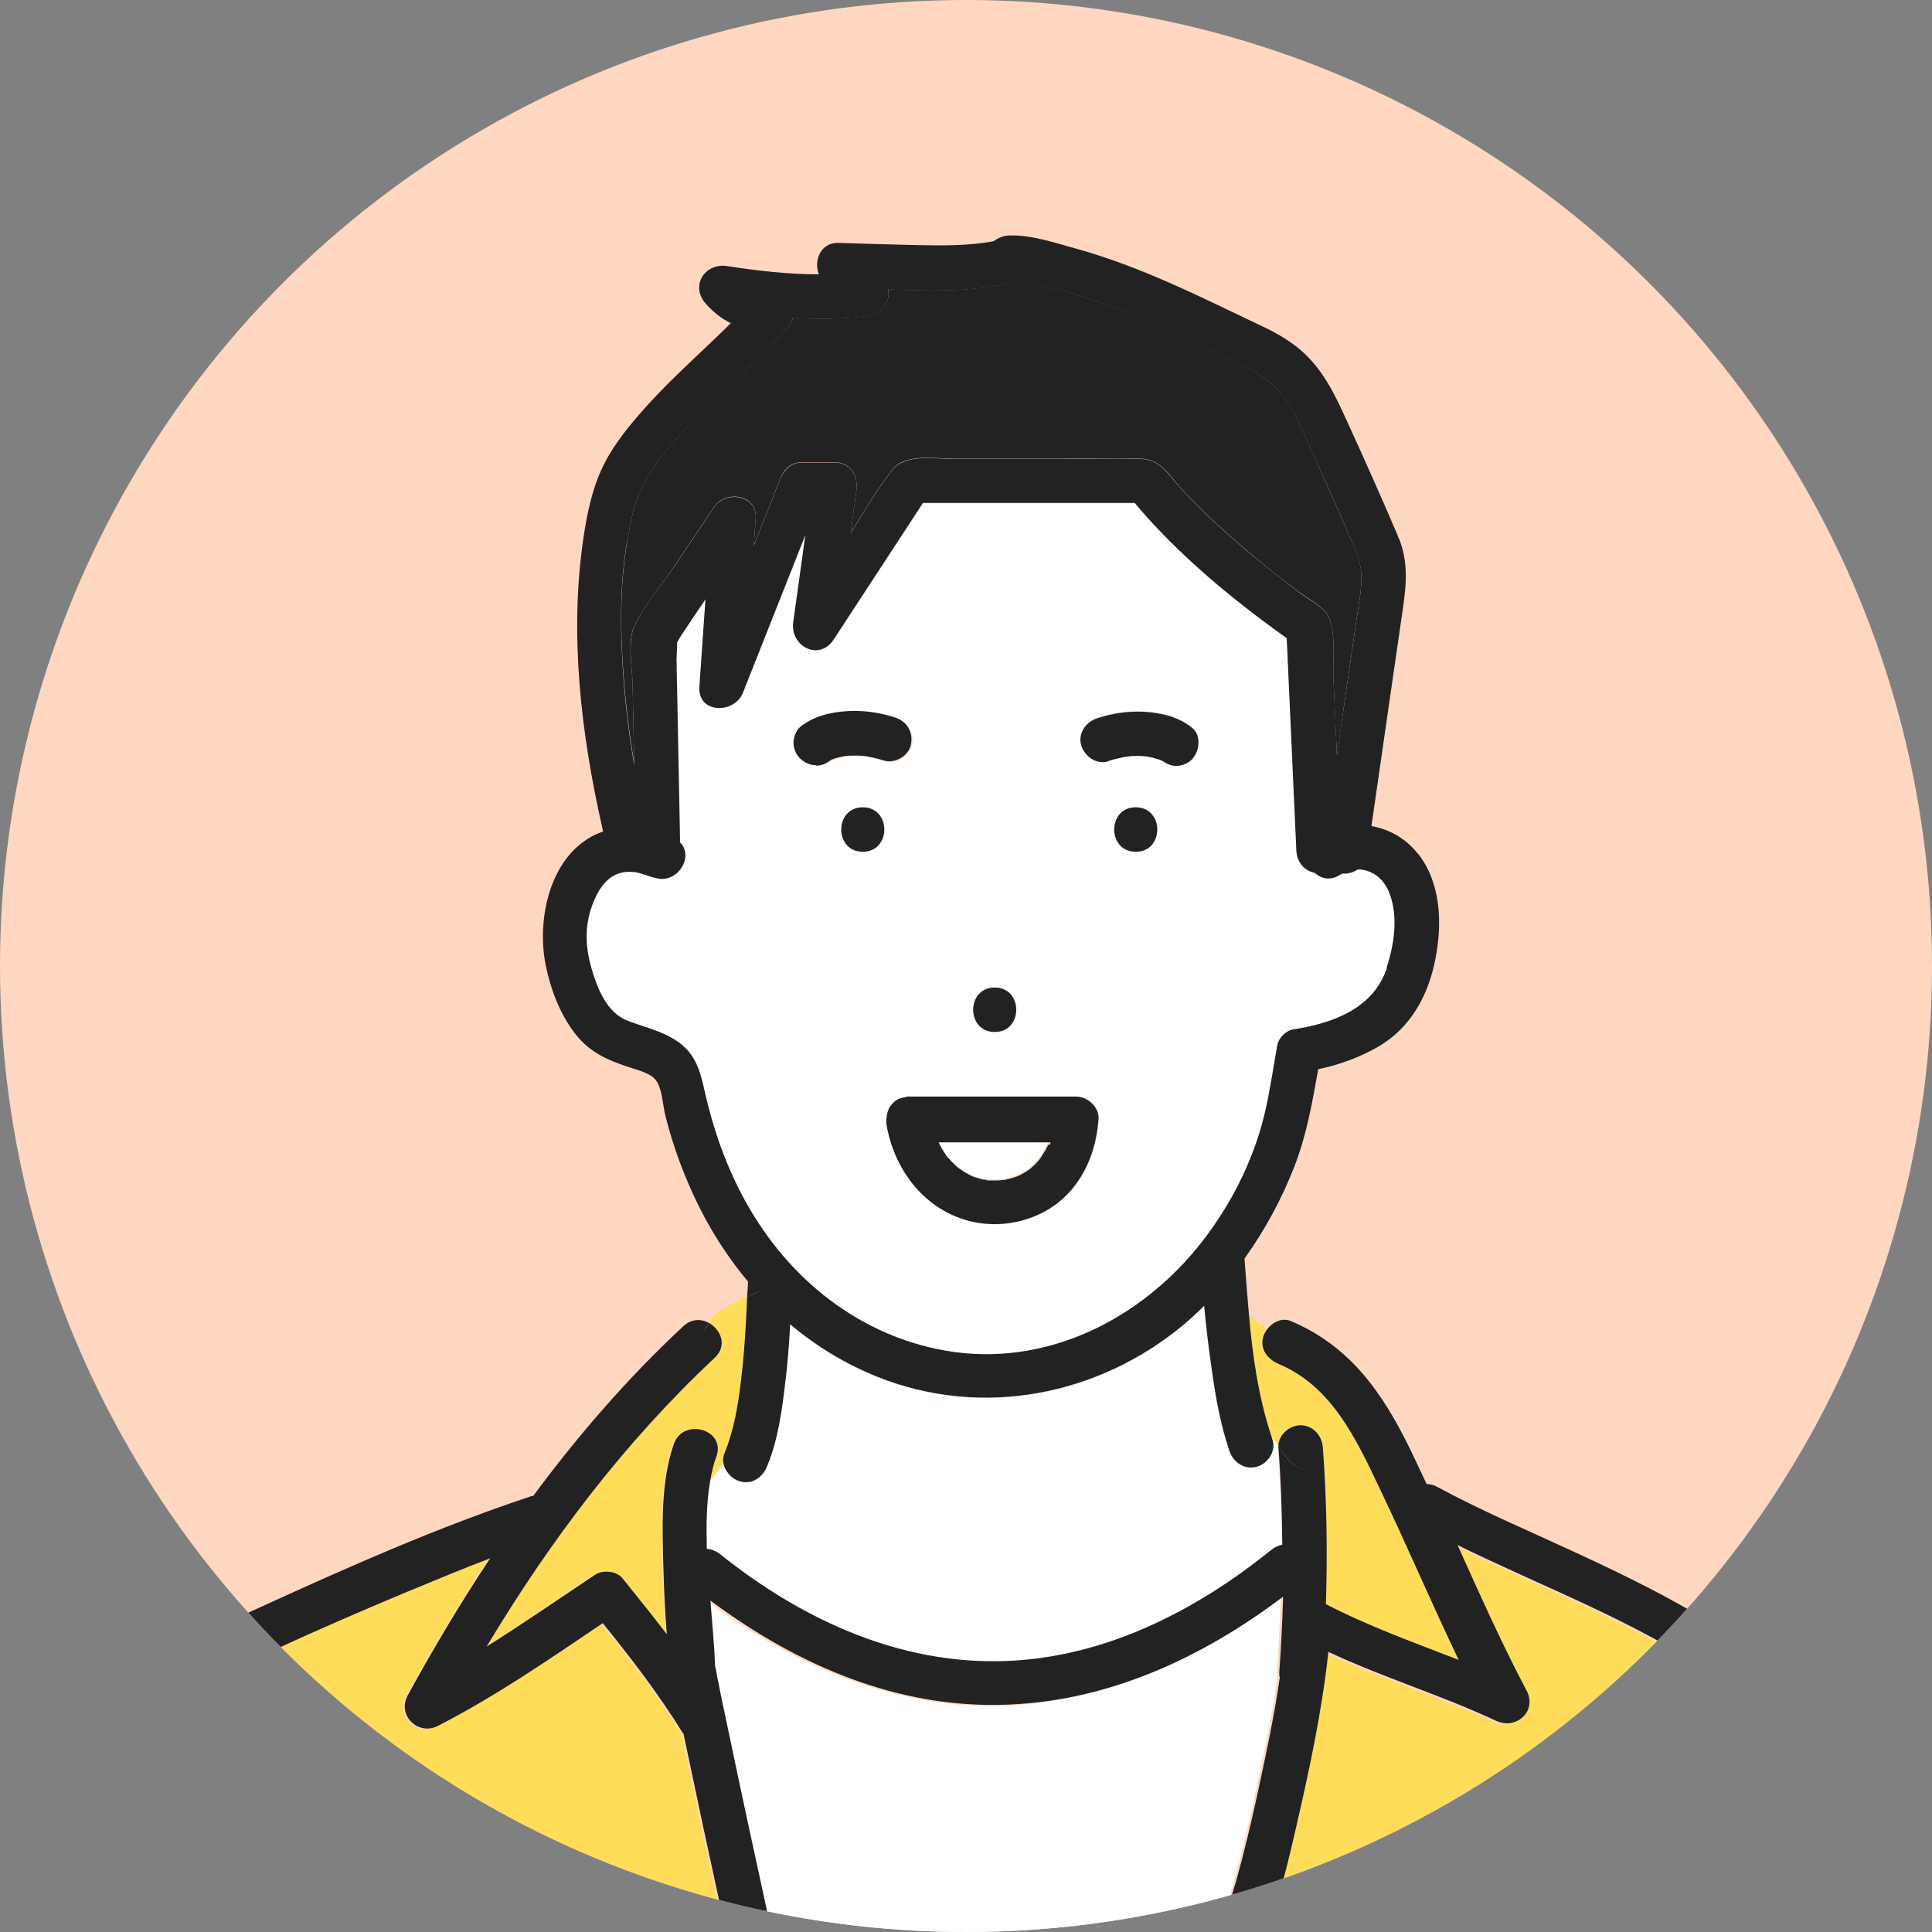 <?xml version="1.0" encoding="UTF-8"?><svg id="_レイヤー_1" xmlns="http://www.w3.org/2000/svg" width="70" height="70" xmlns:xlink="http://www.w3.org/1999/xlink" viewBox="0 0 70 70"><rect x="0" y="0" width="70" height="70" fill="#808080" stroke="none"/><defs><clipPath id="clippath"><circle cx="35" cy="35" r="35" style="fill:#ffd7c0; stroke-width:0px;"/></clipPath></defs><circle cx="35" cy="35" r="35" style="fill:#ffd7c0;"/><g style="clip-path:url(#clippath);"><path d="M42.13,27.56s-.05-.04-.08-.06c.03.02.05.04.07.05,0,0,0,0,.01,0Z" style="fill:#ffdc59; stroke-width:0px;"/><path d="M44.34,69.4c.14-.13.32-.22.53-.22-.3,0-.46.13-.53.22Z" style="fill:#ffdc59; stroke-width:0px;"/><path d="M50.34,32.35c-.21-.52-.65-.83-1.13-.83-.15.1-.32.16-.47.15-.03,0-.07,0-.1,0-.03.02-.06.03-.09.05-.35.22-.68.13-.91-.08-.38-.07-.65-.39-.66-.79-.12-2.57-.23-5.14-.35-7.71-1.99-1.41-3.94-3.03-5.51-4.9-2.56,0-5.11,0-7.67,0-1.08,1.65-2.15,3.29-3.23,4.94-.53.81-1.59.25-1.47-.62.15-1.05.29-2.11.44-3.16-.75,1.9-1.51,3.81-2.26,5.71-.31.78-1.65.76-1.58-.21.07-1.06.15-2.11.22-3.17-.29.44-.59.87-.88,1.31-.03.04-.09.16-.15.26.01.2-.02.45-.02.62l.03,1.5c.03,1.71.07,3.41.1,5.12.52.53-.13,1.54-.91,1.28-.03,0-.07,0-.1-.02-.15-.05-.31-.1-.47-.15-.07-.02-.14-.03-.22-.04-.66-.05-1.07.31-1.35.89-.42.88-.42,1.72-.15,2.64.21.71.55,1.57,1.29,1.86.7.27,1.45.41,2.03.92.56.49.66,1.16.82,1.85.35,1.48.89,2.9,1.68,4.21,1.49,2.46,3.81,4.3,6.65,4.91,3.63.78,7.15-.84,9.45-3.64,1.14-1.39,2.03-3.09,2.45-4.84.2-.83.32-1.69.47-2.53.04-.25.31-.52.56-.56,1.44-.22,2.92-.74,3.41-2.23.28-.84.43-1.87.09-2.72ZM36.04,35.78c1.04,0,1.04,1.61,0,1.61s-1.04-1.61,0-1.61ZM30.08,27.57s-.06.04-.08.06c-.01,0-.02.01-.02.01,0,0,0,0,.02-.01.01-.01.04-.03.09-.07,0,0,0,0-.01,0,0,0,.01,0,.02,0,.02-.02.04-.03.07-.05-.18.14-.34.23-.57.24-.21,0-.42-.1-.57-.24-.15-.14-.24-.37-.24-.57,0-.18.09-.45.24-.57.32-.26.71-.42,1.12-.5.78-.16,1.57-.09,2.33.16.43.14.66.55.56.99-.09.41-.59.69-.99.56-.22-.07-.44-.12-.67-.16-.24-.03-.48-.03-.72,0-.17.03-.33.07-.49.13-.02.01-.05.02-.07.04ZM31.26,30.87c-1.04,0-1.04-1.61,0-1.61s1.04,1.61,0,1.61ZM38.8,43.15c-.92,1.07-2.48,1.46-3.81,1.06-1.56-.47-2.59-1.88-2.86-3.45-.02-.15,0-.29.03-.42,0-.04.02-.08.04-.12.01-.03.02-.06.04-.09.04-.08.1-.15.17-.2,0,0,0,0,0,0,.11-.09.24-.15.41-.17.01,0,.02,0,.04,0,.02,0,.03,0,.05,0h6.1c.41,0,.84.37.81.81-.08.97-.38,1.86-1.01,2.6ZM41.15,30.87c-1.04,0-1.04-1.61,0-1.61s1.04,1.61,0,1.61ZM43.19,27.5c-.14.15-.37.24-.57.24s-.34-.07-.49-.18c0,0,0,0-.01,0,.02.01.04.03.05.04,0,0,0,0,0,0,0,0,.01,0,.02.01.05.03.17.14-.02-.01-.02-.01-.03-.02-.05-.03-.02-.01-.05-.02-.07-.04-.16-.06-.32-.1-.49-.13-.24-.02-.48-.02-.72,0-.23.04-.45.09-.67.16-.43.14-.86-.16-.99-.56-.14-.43.16-.86.56-.99.75-.25,1.55-.31,2.33-.16.41.08.8.25,1.12.5.35.28.27.85,0,1.14Z" style="fill:#fff; stroke-width:0px;"/><path d="M33.98,41.35c.08.16.16.31.26.45.02.03.04.05.05.08,0,0,0,0,0,0,.05.06.1.12.16.17.06.06.12.12.19.18.01.01.07.06.1.08.03.02.08.05.09.06.05.03.11.07.16.1.06.04.13.07.19.1.01,0,.01,0,.02.01,0,0,0,0,0,0,.12.04.23.08.35.11.07.02.14.03.21.04.01,0,.03,0,.04,0,.12,0,.24.01.36,0,.07,0,.14-.02.21-.02-.02,0-.03,0-.04,0-.06,0-.12,0,0,0,.02,0,.04,0,.05,0,.13-.02.25-.06.37-.1.08-.03.21-.09.05-.01.05-.03.11-.05.16-.08.11-.06.21-.12.31-.19.01,0,.02-.01.03-.02,0,0,.01-.01.02-.02.05-.04.09-.08.14-.13.05-.05.1-.11.15-.16.01-.02.03-.03.04-.05.07-.12.15-.23.22-.35.03-.06.06-.12.09-.18,0-.02.02-.05.03-.07,0,0,0-.02,0-.03h-4.05Z" style="fill:#fff; stroke-width:0px;"/><path d="M65.12,64.56c-.3-.75-.65-1.55-1.15-2.19-.54-.68-1.32-1.21-2.03-1.69-2.87-1.94-6.12-3.15-9.22-4.66.8,1.77,1.6,3.55,2.5,5.27.39.75-.38,1.44-1.1,1.1-1.98-.92-4.1-1.57-6.08-2.5-.23,2.14-.69,4.28-1.17,6.36-.24,1.05-.49,2.1-.83,3.12-.07.2-.14.42-.24.63h20.79c-.05-.08-.08-.17-.1-.28-.27-1.76-.73-3.51-1.38-5.16Z" style="fill:#ffdc59; stroke-width:0px;"/><path d="M46.31,52.38c-.09-.13-.17-.26-.27-.37.02.05.03.11.05.16.14.41-.16.88-.56.99-.44.12-.85-.15-.99-.56-.34-.97-.51-1.99-.65-3-.11-.75-.19-1.51-.27-2.27-.24.23-.48.46-.73.67-3.08,2.59-7.32,3.41-11.09,1.91-1.18-.47-2.24-1.12-3.18-1.91-.04.71-.1,1.42-.18,2.12-.12,1.01-.27,2.05-.65,3.01-.16.41-.53.69-.99.56-.29-.08-.54-.36-.6-.67-.13.22-.3.44-.49.65-.14.8-.14,1.64-.12,2.45.16,0,.33.07.48.19,2.96,2.38,6.54,4.03,10.4,3.87,3.56-.14,6.86-1.82,9.58-4.03.12-.1.26-.15.39-.18,0-1.18-.05-2.36-.14-3.53,0-.02,0-.04,0-.05Z" style="fill:#fff; stroke-width:0px;"/><path d="M46.04,52.01c.1.11.18.24.27.37,0-.41.41-.75.8-.75.46,0,.77.37.81.81.14,1.88.18,3.77.11,5.67,1.54.81,3.18,1.39,4.81,2.02-.99-2.07-1.89-4.18-2.88-6.25-.84-1.77-1.73-3.66-3.64-4.47-.4-.17-.7-.53-.56-.99.02-.09.07-.17.13-.25-.2-.18-.42-.36-.65-.53.14,1.48.34,2.98.8,4.37Z" style="fill:#ffdc59; stroke-width:0px;"/><path d="M26.23,52.69c.35-.85.5-1.79.61-2.69.12-1,.17-2,.22-3-.61.27-1.03.43-1.4.94.42.24.66.82.2,1.25-3.29,3.07-5.96,6.64-8.27,10.47,1.34-.84,2.64-1.74,3.94-2.61.27-.18.76-.13.98.13.55.66,1.09,1.34,1.61,2.03-.06-.77-.1-1.54-.12-2.3-.04-1.48-.11-3.15.37-4.58.33-.98,1.89-.56,1.55.43-.1.3-.17.6-.23.91.19-.21.35-.43.49-.65-.02-.11-.01-.22.03-.32Z" style="fill:#ffdc59; stroke-width:0px;"/><path d="M44.31,69.43s.01-.04.02-.07c-.04.09.04-.14,0,0,0,0,0,0,0,0t0,0c.02-.06.04-.11.06-.17.12-.35.23-.69.32-1.04.28-1,.52-2.01.74-3.02.31-1.42.62-2.86.83-4.31-.01-.06-.02-.12-.02-.19.07-.91.11-1.82.14-2.74-2.9,2.19-6.26,3.76-9.95,3.91-3.98.16-7.66-1.44-10.8-3.77.06.79.13,1.58.17,2.37.03.11.05.24.07.36.13.61.26,1.23.38,1.84.46,2.19.93,4.39,1.41,6.58.08.37-.08.67-.33.84h16.69c.01-.21.1-.42.25-.57Z" style="fill:#fff; stroke-width:0px;"/><path d="M24.71,62.86s0-.02,0-.02c0-.01-.02-.02-.03-.03-.86-1.4-1.86-2.71-2.9-3.98-1.94,1.31-3.89,2.65-5.97,3.72-.71.37-1.5-.38-1.1-1.1.93-1.7,1.92-3.36,2.99-4.97-1.03.39-2.05.82-3.07,1.24-1.59.66-3.18,1.35-4.75,2.08-1.04.49-2.04.9-2.77,1.83-1.05,1.33-1.73,2.99-2.32,4.56-.47,1.25-.88,2.53-1.24,3.82h22.83c-.11-.09-.19-.23-.23-.41-.49-2.24-.97-4.48-1.44-6.73Z" style="fill:#ffdc59; stroke-width:0px;"/><path d="M22.98,27.72c-.02-.97-.04-1.95-.06-2.92-.01-.62-.21-1.57.08-2.16.37-.75.98-1.45,1.44-2.14.48-.71.96-1.43,1.44-2.14.41-.61,1.56-.45,1.5.41-.02.33-.05.67-.07,1,.32-.81.64-1.62.96-2.43.13-.34.39-.59.78-.59.4,0,.8,0,1.2,0,.58,0,.85.51.78,1.02-.07.51-.14,1.03-.21,1.54.48-.77.95-1.57,1.5-2.28.48-.62,1.55-.41,2.26-.41,1.31,0,2.62,0,3.93,0,.95,0,1.92-.04,2.87,0,.69.03,1.02.65,1.45,1.12.73.78,1.52,1.51,2.34,2.2.62.53,1.26,1.04,1.91,1.52.29.21.66.41.91.67.47.49.29,1.8.32,2.41.04.94.08,1.89.13,2.83.09-.61.18-1.22.26-1.83.16-1.1.32-2.21.48-3.31.12-.8.27-1.4-.02-2.19-.54-1.26-1.1-2.51-1.66-3.76-.39-.86-.71-1.76-1.45-2.4-.31-.27-.68-.46-1.05-.64-.88-.42-1.76-.83-2.64-1.25-.77-.37-1.48-.7-2.25-.96-.75-.25-1.51-.48-2.28-.67-.31-.08-.62-.15-.94-.2-.06.03-.12.06-.19.08-1.45.33-3,.31-4.52.24.09.44-.22.9-.77.97-.9.11-1.79.12-2.68.06-.03.12-.09.23-.19.34-1.2,1.36-2.62,2.5-3.85,3.84-.5.55-.98,1.12-1.34,1.77-.36.65-.5,1.41-.62,2.13-.28,1.63-.26,3.32-.13,4.97.08,1.05.21,2.1.39,3.15Z" style="fill:#222; stroke-width:0px;"/><path d="M51.37,30.93c-.43-.55-1.04-.89-1.68-1,.2-1.41.41-2.82.61-4.23.16-1.1.32-2.21.48-3.31.14-.96.29-1.84-.06-2.8-.01-.04-.03-.07-.05-.1-.01-.03-.02-.06-.03-.09-.59-1.39-1.21-2.77-1.84-4.15-.45-.99-.89-1.92-1.75-2.63-.41-.33-.85-.58-1.32-.8-2.23-1.06-4.38-2.16-6.77-2.82-.74-.2-1.58-.49-2.36-.47-.23,0-.44.09-.6.21-.91.17-1.87.16-2.79.14-.94-.02-1.89-.05-2.83-.08-.64-.02-.91.63-.71,1.14-1.11,0-2.22-.13-3.33-.3-.79-.12-1.34.7-.78,1.35.29.33.59.56.92.72-1.01,1-2.09,1.94-3.04,2.99-.61.68-1.22,1.41-1.61,2.23-.39.82-.57,1.73-.7,2.62-.5,3.44-.08,7.02.68,10.39.01.06.03.12.04.19-.09.03-.17.06-.26.1-1.68.79-2.15,3.08-1.82,4.73.17.86.5,1.73,1.02,2.43.53.71,1.16,1,1.98,1.27.29.1.78.21.98.46.25.31.26.93.36,1.31.21.84.49,1.66.83,2.45.55,1.29,1.27,2.49,2.16,3.55,0,.19-.02.37-.03.56.15-.07.3-.14.48-.22-.17.09-.33.16-.48.22-.04,1-.1,2.01-.22,3-.1.9-.26,1.84-.61,2.69-.04.1-.05.21-.03.32.15-.26.26-.53.26-.86,0,.33-.11.6-.26.86.05.31.31.59.6.67.46.13.83-.16.99-.56.39-.95.53-1.99.65-3.01.09-.7.14-1.41.18-2.12.94.79,2,1.44,3.18,1.91,3.77,1.5,8,.68,11.09-1.91.25-.21.5-.44.73-.67.07.76.16,1.51.27,2.27.14,1.01.32,2.04.65,3,.14.41.55.68.99.56.4-.11.71-.58.56-.99-.02-.05-.03-.11-.05-.16-.19-.23-.43-.39-.77-.39.35,0,.58.17.77.39-.46-1.4-.67-2.89-.8-4.37-.16-.12-.32-.23-.51-.32.19.09.35.2.51.32-.06-.68-.11-1.36-.16-2.02.74-1.03,1.35-2.16,1.81-3.34.44-1.14.65-2.32.86-3.52.77-.16,1.53-.44,2.2-.83,1.17-.69,1.8-1.87,2.05-3.18.25-1.28.2-2.75-.64-3.81ZM22.73,19.6c.12-.73.26-1.48.62-2.13.36-.65.84-1.22,1.34-1.77,1.23-1.33,2.65-2.48,3.85-3.84.1-.11.15-.22.19-.34.89.05,1.78.05,2.68-.06.55-.07.86-.53.77-.97,1.52.06,3.07.09,4.52-.24.07-.02.13-.04.19-.08.31.05.63.13.94.2.77.19,1.53.41,2.28.67.77.26,1.48.6,2.25.96.88.42,1.76.83,2.64,1.25.37.18.74.36,1.05.64.73.63,1.06,1.54,1.45,2.4.57,1.25,1.13,2.5,1.66,3.76.29.79.14,1.38.02,2.19-.16,1.1-.32,2.21-.48,3.31-.09.61-.18,1.22-.26,1.83-.04-.94-.08-1.89-.13-2.83-.03-.61.15-1.92-.32-2.41-.25-.26-.63-.46-.91-.67-.65-.49-1.29-1-1.91-1.52-.82-.69-1.61-1.42-2.34-2.2-.44-.47-.76-1.09-1.45-1.12-.95-.04-1.92,0-2.87,0-1.31,0-2.62,0-3.93,0-.7,0-1.77-.21-2.26.41-.55.71-1.02,1.51-1.5,2.28.07-.51.14-1.03.21-1.54.07-.51-.2-1.02-.78-1.02-.4,0-.8,0-1.2,0-.39,0-.64.26-.78.59-.32.81-.64,1.62-.96,2.43.02-.33.05-.67.07-1,.06-.85-1.09-1.02-1.5-.41-.48.71-.96,1.43-1.44,2.14-.47.69-1.08,1.39-1.44,2.14-.28.59-.09,1.54-.08,2.16.02.97.04,1.95.06,2.92-.18-1.05-.31-2.1-.39-3.15-.12-1.65-.15-3.34.13-4.97ZM50.25,35.07c-.49,1.48-1.97,2.01-3.41,2.23-.25.04-.52.32-.56.56-.15.84-.27,1.7-.47,2.53-.42,1.75-1.31,3.45-2.45,4.84-2.3,2.79-5.83,4.42-9.45,3.64-2.84-.61-5.16-2.45-6.65-4.91-.79-1.3-1.33-2.73-1.68-4.21-.16-.69-.27-1.36-.82-1.85-.58-.51-1.33-.65-2.03-.92-.74-.29-1.08-1.15-1.29-1.86-.27-.92-.27-1.76.15-2.64.28-.58.69-.95,1.35-.89.07,0,.15.02.22.04.17.05.33.1.47.15.03.01.07.01.1.02.79.26,1.44-.75.91-1.28-.03-1.71-.07-3.41-.1-5.12l-.03-1.5c0-.17.03-.41.02-.62.06-.1.12-.22.15-.26.29-.44.59-.87.88-1.31-.07,1.06-.15,2.11-.22,3.17-.07.98,1.27,1,1.58.21.75-1.9,1.51-3.81,2.26-5.71-.15,1.05-.29,2.11-.44,3.16-.12.87.94,1.44,1.47.62,1.08-1.65,2.15-3.29,3.23-4.94,2.56,0,5.11,0,7.67,0,1.57,1.87,3.52,3.48,5.51,4.9.12,2.57.23,5.14.35,7.71.02.4.29.72.66.79.23.21.56.3.91.08.03-.02.06-.03.09-.05.03,0,.07,0,.1,0,.15,0,.32-.06.47-.15.49,0,.92.31,1.13.83.34.85.19,1.88-.09,2.72Z" style="fill:#222; stroke-width:0px;"/><path d="M41.15,29.25c-1.04,0-1.04,1.61,0,1.61s1.04-1.61,0-1.61Z" style="fill:#222; stroke-width:0px;"/><path d="M36.04,37.39c1.04,0,1.04-1.61,0-1.61s-1.04,1.61,0,1.61Z" style="fill:#222; stroke-width:0px;"/><path d="M31.26,29.25c-1.04,0-1.04,1.61,0,1.61s1.04-1.61,0-1.61Z" style="fill:#222; stroke-width:0px;"/><path d="M29.58,27.74c.23-.01.39-.09.57-.24-.03.02-.05.04-.07.05,0,0-.01,0-.02,0,0,0,0,0,.01,0-.04.04-.07.06-.09.07.02-.01.05-.04.08-.06.02-.01.05-.02.07-.04.16-.06.32-.1.49-.13.24-.02.48-.02.72,0,.23.04.45.09.67.16.4.13.9-.15.99-.56.1-.44-.13-.85-.56-.99-.75-.25-1.55-.31-2.33-.16-.41.08-.8.24-1.12.5-.15.12-.24.39-.24.57,0,.2.09.43.24.57.15.14.36.25.57.24Z" style="fill:#222; stroke-width:0px;"/><path d="M30,27.63s-.02.02,0,0h0Z" style="fill:#222; stroke-width:0px;"/><path d="M40.17,27.57c.22-.07.44-.12.67-.16.24-.03.48-.03.72,0,.17.03.33.07.49.13.02.01.05.02.07.04.02,0,.03.02.05.03-.01-.01-.03-.03-.05-.04,0,0,0,0,.01,0,.15.11.3.18.49.18s.43-.09.57-.24c.27-.29.35-.86,0-1.14-.32-.26-.71-.42-1.12-.5-.78-.16-1.57-.09-2.33.16-.4.13-.7.56-.56.99.13.4.56.7.99.56ZM42.13,27.56s0,0-.01,0c-.02-.02-.04-.03-.07-.05.03.02.05.04.08.06Z" style="fill:#222; stroke-width:0px;"/><path d="M42.19,27.62s-.01,0-.02-.01c0,0,0,0,0,0,.19.15.07.04.02.01Z" style="fill:#222; stroke-width:0px;"/><path d="M68.05,69.29c-.21-1.39-.56-2.77-1-4.11-.46-1.38-1.01-2.82-1.95-3.95-.96-1.16-2.41-2.03-3.69-2.78-1.49-.87-3.06-1.62-4.63-2.34-1.58-.73-3.18-1.41-4.71-2.24-.13-.07-.26-.1-.38-.1-.21-.44-.41-.88-.62-1.31-1-2.03-2.17-3.7-4.31-4.6-.31-.13-.67.05-.86.32.47.41.91.77,1.53.77-.62,0-1.06-.36-1.53-.77-.06.08-.1.16-.13.25-.13.46.16.82.56.99,1.91.8,2.8,2.7,3.64,4.47.99,2.07,1.89,4.18,2.88,6.25-1.62-.63-3.27-1.22-4.81-2.02.06-1.89.03-3.79-.11-5.67-.03-.43-.35-.81-.81-.81-.39,0-.8.34-.8.75.28.42.55.85,1.1.85-.56,0-.83-.43-1.1-.85,0,.02,0,.04,0,.05.09,1.17.13,2.35.14,3.53-.13.02-.26.08-.39.18-2.73,2.21-6.02,3.89-9.58,4.03-3.86.16-7.44-1.5-10.4-3.87-.15-.12-.32-.18-.48-.19-.02-.81-.02-1.65.12-2.45-.3.35-.63.71-.86,1.18.23-.46.56-.83.86-1.18.05-.31.12-.62.23-.91.34-.98-1.22-1.41-1.55-.43-.49,1.43-.41,3.09-.37,4.58.02.77.06,1.53.12,2.3-.53-.69-1.07-1.36-1.61-2.03-.21-.26-.7-.31-.98-.13-1.3.87-2.61,1.77-3.94,2.61,2.3-3.83,4.98-7.39,8.27-10.47.46-.43.22-1.01-.2-1.25-.09.13-.19.27-.28.45.09-.18.18-.33.28-.45-.28-.16-.64-.17-.94.11-2.02,1.88-3.81,3.95-5.44,6.15-.04,0-.09.01-.13.03-3.31,1.1-6.54,2.53-9.71,3.98-1.14.52-2.34,1-3.2,1.94-1.2,1.32-1.96,3.02-2.63,4.66-.65,1.58-1.18,3.21-1.63,4.85-.03.12-.04.23-.02.33h1.61c.36-1.29.77-2.57,1.24-3.82.59-1.57,1.27-3.23,2.32-4.56.73-.93,1.72-1.35,2.77-1.83,1.57-.73,3.15-1.41,4.75-2.08,1.02-.42,2.04-.85,3.07-1.24-1.07,1.61-2.06,3.27-2.99,4.97-.39.73.39,1.47,1.1,1.1,2.07-1.06,4.03-2.41,5.97-3.72,1.03,1.27,2.04,2.59,2.9,3.98,0,.01.02.02.03.03,0,0,0,.02,0,.02.47,2.24.95,4.49,1.44,6.73.04.18.12.32.23.41h1c.25-.17.41-.47.33-.84-.48-2.19-.95-4.38-1.41-6.58-.13-.61-.26-1.22-.38-1.84-.02-.12-.04-.24-.07-.36-.03-.79-.11-1.58-.17-2.37,3.14,2.34,6.81,3.94,10.8,3.77,3.69-.15,7.05-1.72,9.95-3.91-.03.92-.07,1.83-.14,2.74,0,.07,0,.13.02.19-.21,1.45-.52,2.89-.83,4.31-.22,1.01-.46,2.02-.74,3.02-.1.35-.21.7-.32,1.04-.02.06-.04.11-.06.17t0,0s-.02.05-.02.07c-.15.16-.23.37-.25.57h1.74c.09-.21.17-.43.24-.63.34-1.02.59-2.07.83-3.12.48-2.08.94-4.22,1.17-6.36,1.98.93,4.1,1.57,6.08,2.5.72.34,1.5-.35,1.1-1.1-.91-1.72-1.7-3.5-2.5-5.27,3.09,1.52,6.35,2.72,9.22,4.66.71.48,1.49,1.01,2.03,1.69.5.64.86,1.43,1.15,2.19.65,1.65,1.11,3.41,1.38,5.16.02.11.05.2.1.28h1.24c.16-.18.26-.42.22-.71ZM44.34,69.4c.07-.09.23-.23.53-.22-.22,0-.4.09-.53.22Z" style="fill:#222; stroke-width:0px;"/><path d="M44.34,69.36s0,0,0,0c.04-.14-.04.09,0,0Z" style="fill:#222; stroke-width:0px;"/><path d="M32.85,39.75s-.03,0-.04,0c-.17.02-.31.08-.41.17,0,0,0,0,0,0-.07.06-.12.13-.17.2-.02.03-.03.06-.04.09-.02.04-.03.08-.04.12-.03.14-.05.28-.03.42.27,1.57,1.29,2.98,2.86,3.45,1.34.4,2.89,0,3.81-1.06.64-.74.94-1.64,1.01-2.6.03-.43-.4-.81-.81-.81h-6.1s-.03,0-.05,0ZM37.99,41.46c-.03.06-.06.12-.09.18-.07.12-.15.23-.22.35-.01.02-.03.03-.04.05-.05.05-.1.11-.15.16-.04.04-.09.08-.14.13-.01,0-.02.01-.02.02,0,0-.01,0-.03.02-.1.07-.2.13-.31.19-.05.03-.11.05-.16.08.16-.08.03-.02-.05.01-.12.04-.25.07-.37.1-.02,0-.04,0-.05,0,.01,0,.02,0,.04,0-.07,0-.14.01-.21.02-.12,0-.24,0-.36,0-.01,0-.03,0-.04,0-.07-.02-.14-.03-.21-.04-.12-.03-.24-.07-.35-.11,0,0,0,0,0,0,0,0-.01,0-.02-.01-.06-.03-.13-.06-.19-.1-.06-.03-.11-.06-.16-.1,0,0-.05-.04-.09-.06-.03-.02-.09-.07-.1-.08-.06-.06-.13-.12-.19-.18-.05-.06-.1-.12-.16-.17,0,0,0,0,0,0-.02-.02-.04-.05-.05-.08-.1-.14-.19-.29-.26-.45h4.05s0,.02,0,.03c0,.02-.02.05-.03.07Z" style="fill:#222; stroke-width:0px;"/><path d="M36.35,42.74c-.12,0-.06,0,0,0h0Z" style="fill:#222; stroke-width:0px;"/></g></svg>